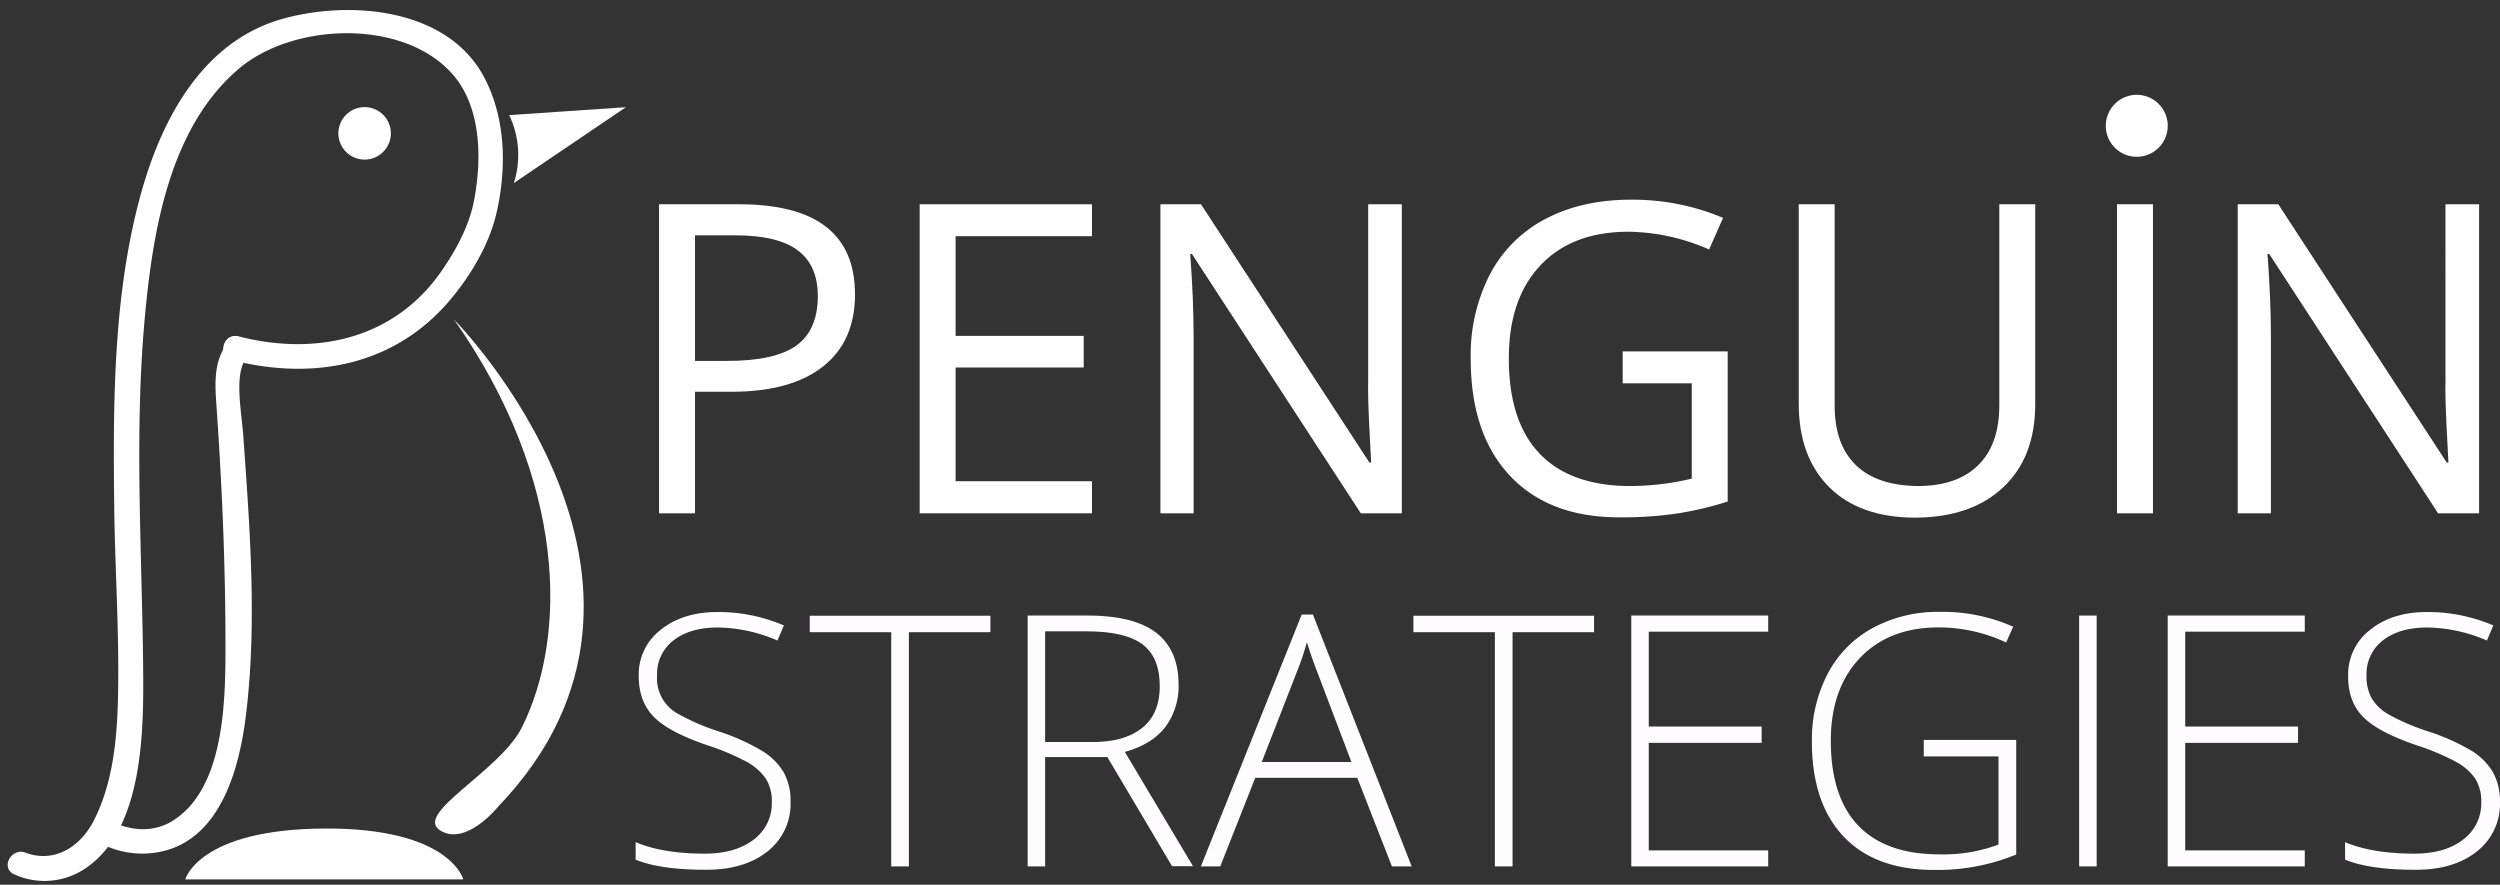 <svg id="Layer_1" data-name="Layer 1" xmlns="http://www.w3.org/2000/svg" viewBox="0 0 632.72 223.92"><rect x="0" y="0" width="632.72" height="223.92" fill="#333333" stroke="none"/><defs><style>.cls-1{fill:#fff;}.cls-2{fill:#fffdff;}.cls-3{fill:none;}</style></defs><title>penguin-logo-white</title><path class="cls-1" d="M228.88,83.48q0,11.88-8.1,18.27t-23.19,6.39h-9.2V138.9h-9.1V60.69h20.28Q228.88,60.69,228.88,83.48Zm-40.49,16.85h8.18q12.09,0,17.49-3.91t5.41-12.51q0-7.75-5.08-11.56t-15.84-3.8H188.39Z" transform="translate(-12.49 -8.99)"/><path class="cls-1" d="M288.85,138.9h-43.6V60.69h43.6v8.08H254.34V94h32.42v8H254.34v28.78h34.51Z" transform="translate(-12.49 -8.99)"/><path class="cls-1" d="M367.27,138.9H356.89L314.15,73.26h-.43q.86,11.55.86,21.18V138.9h-8.4V60.69h10.27l42.63,65.37h.43c-.07-1-.23-4.06-.48-9.28s-.34-9-.27-11.21V60.69h8.51Z" transform="translate(-12.49 -8.99)"/><path class="cls-1" d="M423.17,97.92h26.58v38a85.75,85.75,0,0,1-12.62,3,95.81,95.81,0,0,1-14.87,1q-17.76,0-27.66-10.57t-9.89-29.61a44.78,44.78,0,0,1,4.89-21.37,33.13,33.13,0,0,1,14.09-14q9.21-4.84,21.56-4.84a58.9,58.9,0,0,1,23.33,4.6l-3.54,8a52.17,52.17,0,0,0-20.38-4.49q-14.28,0-22.3,8.5t-8,23.59q0,15.84,7.73,24T424.77,132a67.4,67.4,0,0,0,15.89-1.88V106H423.17Z" transform="translate(-12.49 -8.99)"/><path class="cls-1" d="M527.58,60.69v50.6q0,13.38-8.07,21T497.31,140q-14.13,0-21.86-7.71t-7.72-21.18V60.69h9.09v51q0,9.8,5.35,15T497.89,132q9.9,0,15.25-5.27t5.35-15.11V60.69Z" transform="translate(-12.49 -8.99)"/><path class="cls-1" d="M548.28,138.9V60.69h9.1V138.9Z" transform="translate(-12.49 -8.99)"/><path class="cls-1" d="M639.92,138.9H629.54L586.8,73.26h-.43q.86,11.55.86,21.18V138.9h-8.4V60.69H589.1l42.63,65.37h.43c-.07-1-.23-4.06-.48-9.28s-.34-9-.27-11.21V60.69h8.51Z" transform="translate(-12.49 -8.99)"/><path class="cls-2" d="M212.57,211.89a15.26,15.26,0,0,1-5.84,12.59q-5.85,4.65-15.52,4.64-11.64,0-17.85-2.56v-4.43q6.85,2.91,17.5,2.91,7.81,0,12.39-3.58a11.35,11.35,0,0,0,4.58-9.4,10.8,10.8,0,0,0-1.52-6,13.86,13.86,0,0,0-4.95-4.32,61.35,61.35,0,0,0-10.07-4.21q-9.72-3.34-13.44-7.23T174.14,180a14.24,14.24,0,0,1,5.58-11.62q5.58-4.49,14.35-4.49a42,42,0,0,1,16.8,3.39l-1.6,3.82a39.22,39.22,0,0,0-15.11-3.3q-7,0-11.2,3.25a10.66,10.66,0,0,0-4.17,8.86,10.19,10.19,0,0,0,5.47,9.83,56.21,56.21,0,0,0,10,4.32,53.74,53.74,0,0,1,11.16,5,15.87,15.87,0,0,1,5.45,5.47A14.94,14.94,0,0,1,212.57,211.89Z" transform="translate(-12.49 -8.99)"/><path class="cls-2" d="M242.52,228.26h-4.47V169H217.43v-4.17h45.72V169H242.52Z" transform="translate(-12.49 -8.99)"/><path class="cls-2" d="M277,200.6v27.66h-4.43V164.78h15.11q11.81,0,17.45,4.37t5.64,13.13A17.21,17.21,0,0,1,307.41,193c-2.25,2.92-5.65,5-10.23,6.29l17.24,28.92h-5.3L292.75,200.6Zm0-3.82h12.11q8,0,12.46-3.58T306,182.63q0-7.26-4.34-10.55t-14.16-3.3H277Z" transform="translate(-12.49 -8.99)"/><path class="cls-2" d="M356,205.85H330.18l-8.86,22.41h-4.9l25.52-63.74h2.83l25,63.74h-5Zm-24.18-4h22.7L345.85,179c-.72-1.8-1.59-4.28-2.6-7.47a70.86,70.86,0,0,1-2.56,7.56Z" transform="translate(-12.49 -8.99)"/><path class="cls-2" d="M395.3,228.26h-4.47V169H370.21v-4.17h45.72V169H395.3Z" transform="translate(-12.49 -8.99)"/><path class="cls-2" d="M460,228.26H425.35V164.78H460v4.08H429.77v24h28.57V197H429.77v27.22H460Z" transform="translate(-12.49 -8.99)"/><path class="cls-2" d="M499.37,196.26h23.4v29a52.62,52.62,0,0,1-20.71,3.9q-15,0-23-8.48t-8-24a36.11,36.11,0,0,1,4-17.18,27.89,27.89,0,0,1,11.38-11.57,34.61,34.61,0,0,1,17-4.08A43.94,43.94,0,0,1,522,167.6l-1.78,4a40.22,40.22,0,0,0-17.11-3.82q-12.54,0-19.9,7.75t-7.36,20.9q0,14.32,7,21.56t20.53,7.23a39.84,39.84,0,0,0,14.9-2.48V200.43H499.37Z" transform="translate(-12.49 -8.99)"/><path class="cls-2" d="M538.7,228.26V164.78h4.43v63.48Z" transform="translate(-12.49 -8.99)"/><path class="cls-2" d="M595.8,228.26H561.11V164.78H595.8v4.08H565.54v24H594.1V197H565.54v27.22H595.8Z" transform="translate(-12.49 -8.99)"/><path class="cls-2" d="M645.2,211.89a15.23,15.23,0,0,1-5.84,12.59q-5.83,4.65-15.52,4.64-11.62,0-17.84-2.56v-4.43q6.86,2.91,17.5,2.91,7.82,0,12.39-3.58a11.37,11.37,0,0,0,4.58-9.4,10.89,10.89,0,0,0-1.52-6,13.86,13.86,0,0,0-5-4.32,61.35,61.35,0,0,0-10.07-4.21q-9.72-3.34-13.44-7.23T606.78,180a14.24,14.24,0,0,1,5.58-11.62q5.58-4.49,14.35-4.49a42,42,0,0,1,16.8,3.39l-1.61,3.82a39.13,39.13,0,0,0-15.1-3.3q-7,0-11.21,3.25a10.68,10.68,0,0,0-4.16,8.86,11.56,11.56,0,0,0,1.28,5.78,11.75,11.75,0,0,0,4.19,4.05,55.87,55.87,0,0,0,10,4.32A53.74,53.74,0,0,1,638,199a15.87,15.87,0,0,1,5.45,5.47A14.94,14.94,0,0,1,645.2,211.89Z" transform="translate(-12.49 -8.99)"/><path class="cls-1" d="M553.28,48.67a7.84,7.84,0,1,0-7.84-7.84,7.84,7.84,0,0,0,7.84,7.84Z" transform="translate(-12.49 -8.99)"/><path class="cls-1" d="M16.12,230.29a18.45,18.45,0,0,0,17.47-1.19c15.74-9.95,15.28-36.86,15.11-52.71-.33-29-2.21-57.94.43-86.94,2-21.81,6.22-48.33,24-63.22,13.68-11.44,41-12.51,53.57,1.17,7.66,8.36,7.79,21.81,5.77,32.32-1.23,6.43-4.48,12.39-8.15,17.74-11.91,17.33-31.8,21.71-51.47,16.66-3.89-1-5.53,5-1.65,6,20.55,5.27,41.21,1.41,55.24-15.25,5.23-6.22,9.92-14.09,11.74-22.11,2.55-11.21,2.33-23.72-3.08-34.07-9.19-17.6-33.73-19.7-50.85-15C64.15,19.18,53.7,38.51,48.4,57.18c-7.29,25.72-7.31,53.53-7,80,.18,15.11,1.19,30.22,1,45.32-.1,11.3-.89,23.75-6.08,34-3.53,7-10.21,11-17.41,8.28-.52-.19.8.37.26.11-3.6-1.7-6.76,3.66-3.13,5.37" transform="translate(-12.49 -8.99)"/><path class="cls-1" d="M127.42,89.87s65.67,66.46,11.17,123.24c0,0-8.21,10.27-14.78,6s15.24-15,20.75-26C156.13,170,156,130.65,127.42,89.87" transform="translate(-12.49 -8.99)"/><rect class="cls-3" width="164.85" height="223.92"/><path class="cls-1" d="M38.81,222.86a22.74,22.74,0,0,0,16.1,1.24c13.7-4.1,18.14-21,19.73-33.38,3-23.42,1.09-48.05-.59-71.57-.44-6.07-2.38-15.59.81-19.53,2.5-3.08-1.88-7.51-4.4-4.39-4,5-3.59,10.62-3.17,16.68,1.34,19.25,2.19,38.45,2.26,57.75,0,14.21.64,39.47-14.33,47.63a14.65,14.65,0,0,1-9.07,1.35,22.64,22.64,0,0,1-3.34-.83c-1.18-.4-.58-.19-.86-.32-3.59-1.74-6.75,3.62-3.14,5.37" transform="translate(-12.49 -8.99)"/><path class="cls-1" d="M141.37,38.12l29.53-2-28.36,19.2a23.44,23.44,0,0,0-1.17-17.19" transform="translate(-12.49 -8.99)"/><path class="cls-1" d="M59.38,231.56h70.37s-3.32-13.07-35.19-12.88-35.18,12.88-35.18,12.88" transform="translate(-12.49 -8.99)"/><path class="cls-1" d="M104.77,49.38a6.64,6.64,0,1,0-6.64-6.64h0A6.64,6.64,0,0,0,104.77,49.38Z" transform="translate(-12.49 -8.99)"/></svg>